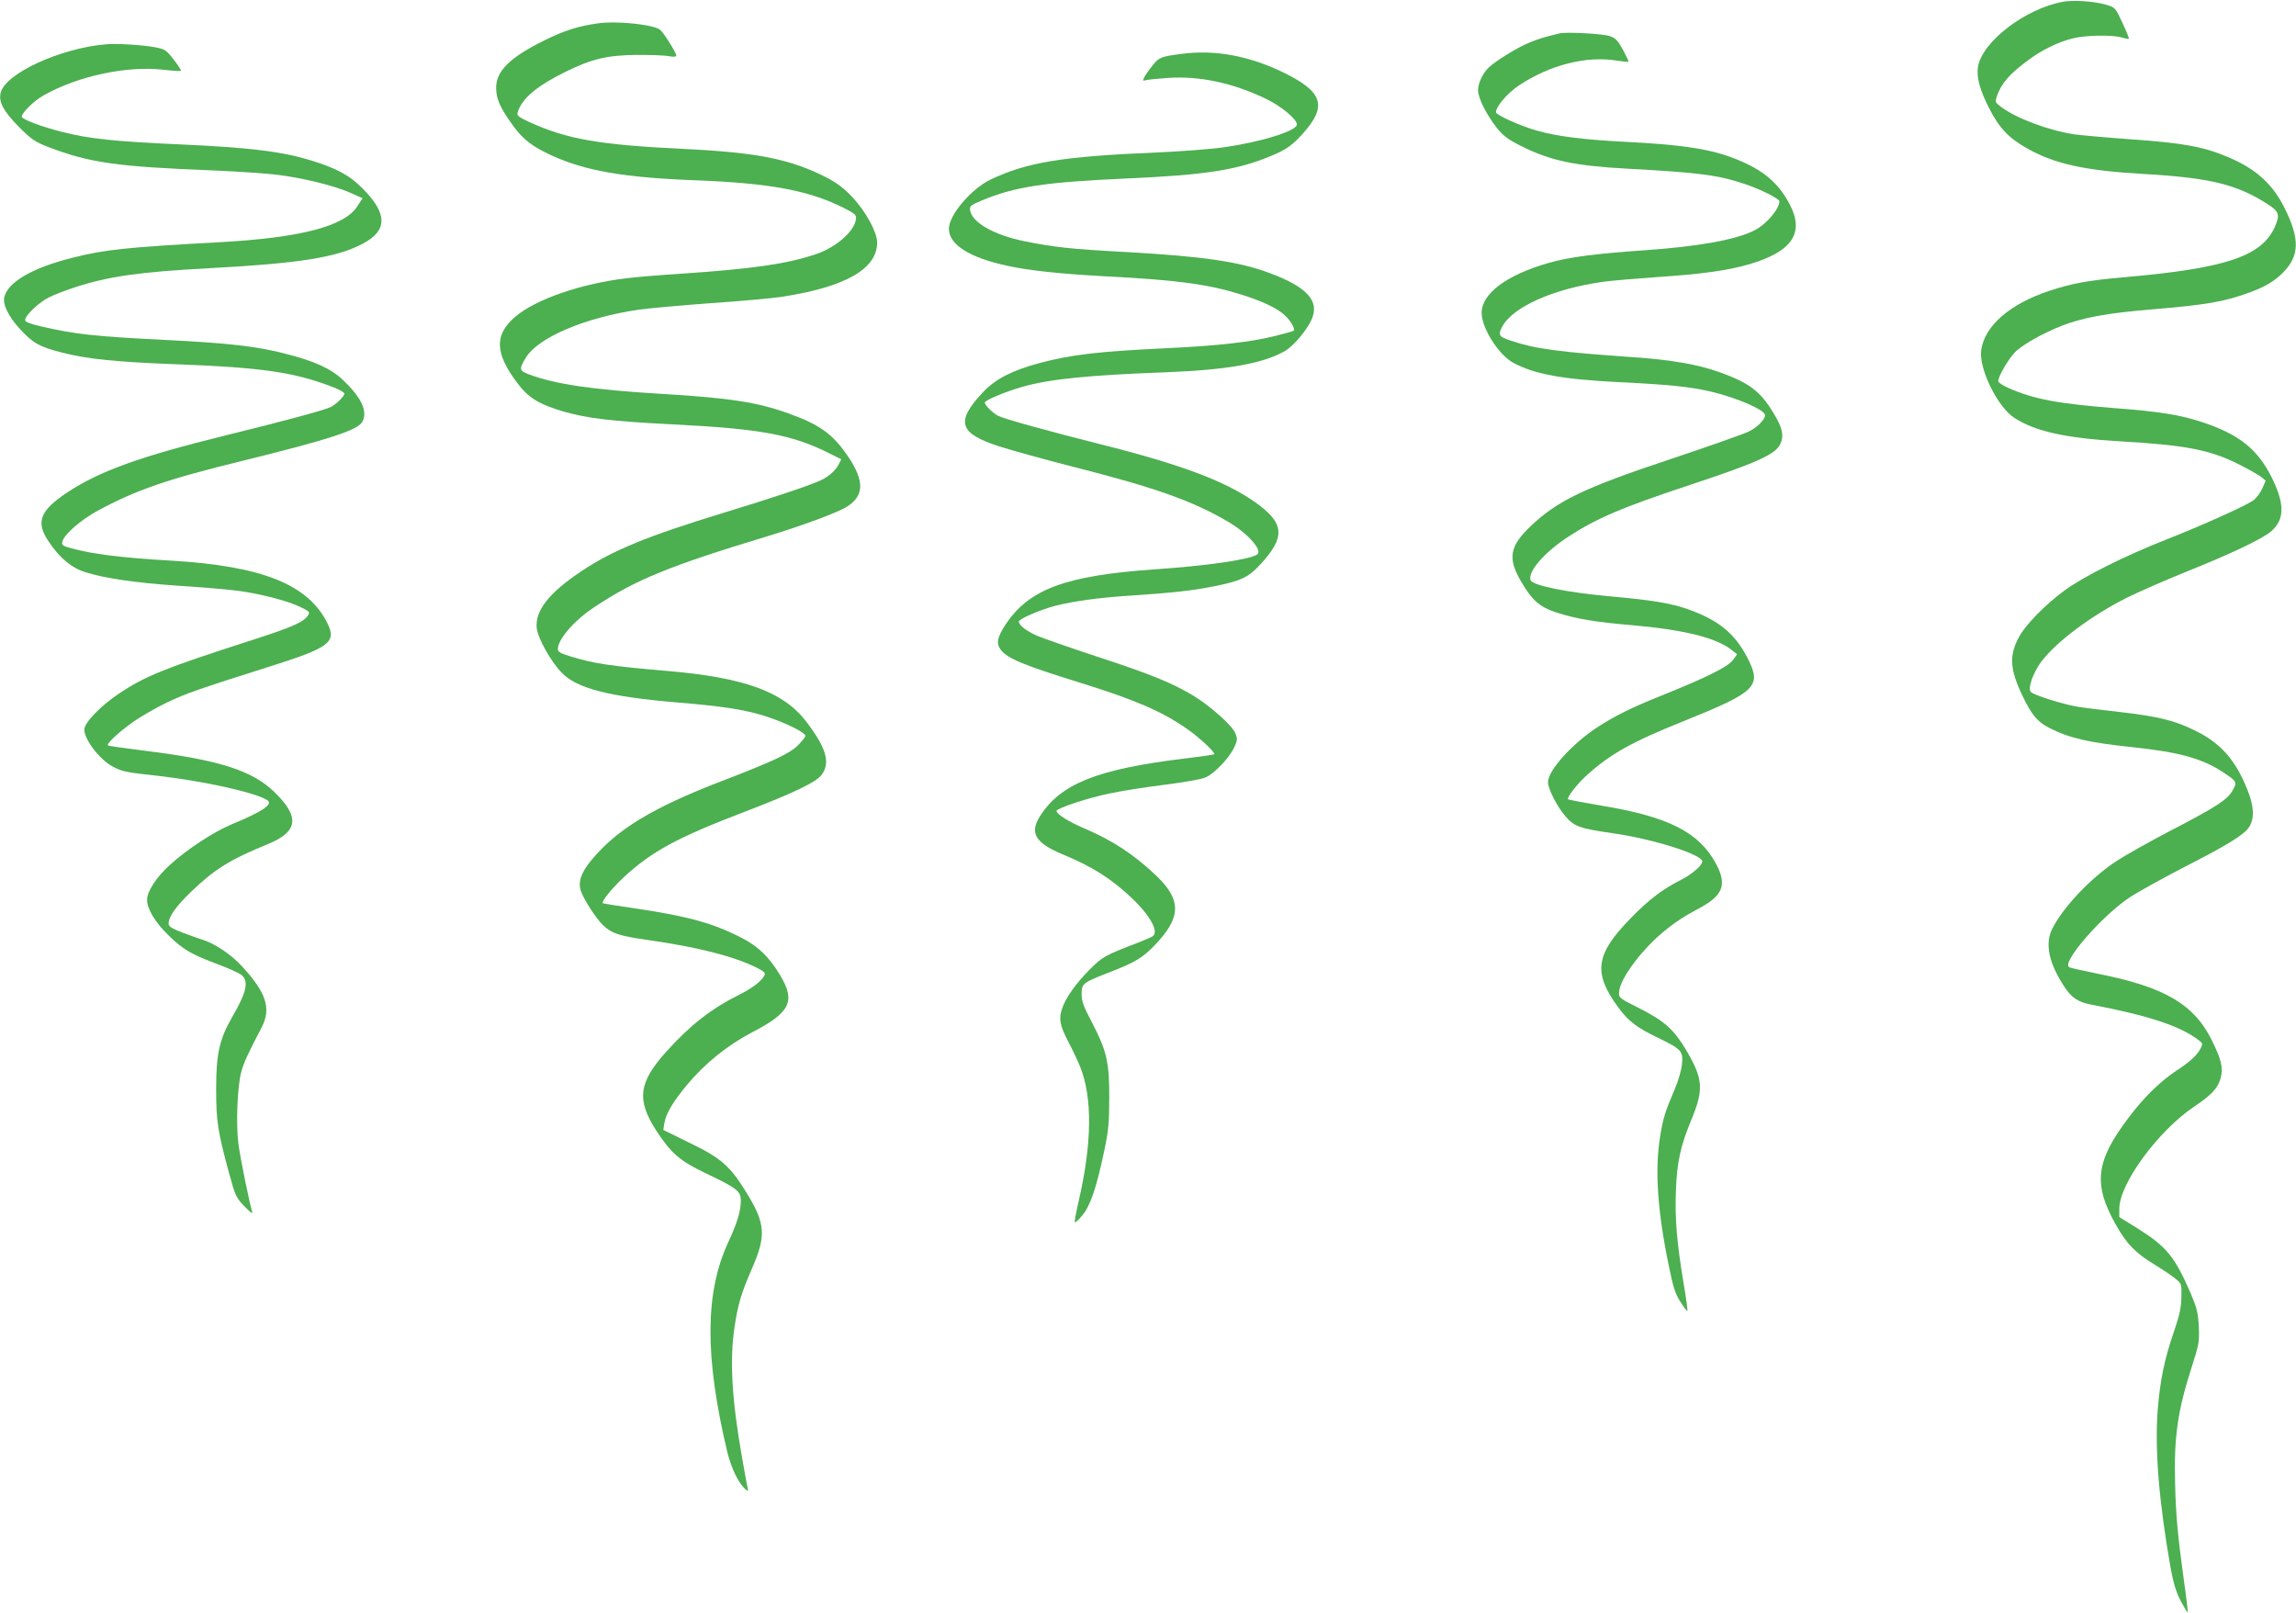 <?xml version="1.0" standalone="no"?>
<!DOCTYPE svg PUBLIC "-//W3C//DTD SVG 20010904//EN"
 "http://www.w3.org/TR/2001/REC-SVG-20010904/DTD/svg10.dtd">
<svg version="1.0" xmlns="http://www.w3.org/2000/svg"
 width="1280pt" height="899pt" viewBox="0 0 1280 899"
 preserveAspectRatio="xMidYMid meet">
<g transform="translate(0,899) scale(0.1,-0.1)"
fill="#4caf50" stroke="none">
<path d="M11500 8980 c-211 -39 -450 -223 -473 -363 -9 -56 10 -127 60 -226
57 -113 110 -170 214 -228 153 -87 322 -124 654 -143 366 -21 516 -58 687
-168 65 -42 70 -59 39 -129 -74 -162 -275 -229 -836 -278 -205 -18 -292 -34
-420 -76 -220 -73 -360 -194 -380 -330 -15 -101 91 -319 186 -379 117 -75 285
-112 589 -130 365 -21 502 -47 665 -130 55 -28 110 -59 123 -70 l23 -19 -19
-44 c-11 -24 -33 -54 -50 -66 -44 -31 -279 -137 -482 -217 -232 -91 -466 -208
-570 -285 -105 -76 -217 -191 -253 -257 -57 -105 -53 -179 16 -326 53 -111 85
-149 151 -183 114 -58 220 -82 467 -108 256 -27 387 -63 502 -139 78 -52 80
-55 54 -101 -29 -53 -92 -93 -350 -227 -117 -61 -250 -136 -297 -167 -144 -94
-297 -256 -359 -378 -41 -82 -20 -187 63 -316 42 -67 80 -93 156 -107 319 -61
496 -119 599 -199 22 -17 22 -19 8 -47 -20 -37 -56 -71 -137 -124 -91 -61
-180 -149 -265 -262 -183 -242 -197 -369 -68 -597 61 -107 108 -155 215 -220
47 -29 101 -65 118 -80 32 -26 33 -29 31 -101 -1 -59 -10 -100 -41 -191 -54
-157 -77 -269 -91 -438 -17 -221 7 -511 72 -881 16 -86 30 -132 56 -183 20
-37 37 -66 39 -64 2 2 -7 82 -21 178 -34 247 -45 362 -49 539 -7 258 14 406
91 645 42 132 45 145 41 230 -4 78 -10 102 -45 186 -89 205 -135 261 -298 363
l-100 62 0 49 c2 139 216 431 416 566 99 66 134 104 149 160 15 55 5 100 -48
208 -98 201 -261 298 -625 371 -84 17 -160 34 -170 38 -52 21 184 292 343 395
47 30 180 103 295 163 251 128 338 183 365 226 29 48 26 115 -11 206 -67 168
-149 261 -296 332 -110 54 -203 77 -413 101 -96 11 -204 24 -240 30 -84 15
-245 65 -259 83 -17 20 13 106 59 168 85 112 279 257 480 358 63 31 207 94
320 140 258 103 434 187 482 229 75 66 76 151 3 299 -79 158 -181 240 -385
308 -123 41 -237 60 -490 79 -318 25 -452 50 -592 112 -32 14 -58 31 -58 38 0
30 65 138 103 171 60 51 188 118 292 153 113 37 232 57 455 76 313 26 409 43
549 94 88 32 142 64 189 112 91 92 94 186 11 354 -66 137 -162 224 -317 289
-142 60 -249 79 -562 101 -124 9 -256 21 -295 26 -149 23 -326 90 -412 155
-30 23 -31 26 -21 57 25 73 73 127 178 204 73 54 162 98 241 118 72 19 224 22
278 6 19 -6 36 -9 39 -7 2 3 -14 43 -36 90 -40 84 -40 85 -92 100 -65 19 -182
27 -240 16z"/>
<path d="M3335 8860 c-110 -15 -189 -40 -300 -95 -194 -96 -271 -172 -269
-268 1 -61 24 -111 96 -210 56 -76 105 -113 212 -163 188 -86 403 -124 806
-139 413 -16 627 -56 820 -152 66 -33 75 -41 72 -63 -7 -69 -113 -161 -227
-198 -162 -54 -355 -81 -740 -107 -126 -8 -268 -20 -315 -26 -257 -32 -505
-118 -618 -215 -117 -100 -114 -202 12 -369 62 -83 122 -119 258 -159 133 -38
266 -54 601 -71 499 -25 674 -57 887 -165 l60 -30 -14 -28 c-18 -34 -51 -65
-96 -87 -48 -25 -281 -103 -555 -186 -418 -128 -611 -207 -784 -323 -180 -120
-258 -219 -249 -316 6 -56 78 -187 139 -249 84 -88 263 -134 639 -166 269 -22
392 -42 509 -81 109 -36 211 -88 211 -106 0 -6 -19 -29 -42 -53 -48 -46 -136
-88 -428 -200 -381 -147 -580 -267 -721 -437 -60 -72 -78 -124 -60 -176 18
-50 83 -150 123 -189 48 -46 86 -59 253 -83 280 -40 479 -91 608 -156 39 -20
46 -28 38 -42 -18 -33 -67 -70 -141 -107 -153 -76 -272 -169 -402 -313 -159
-175 -171 -272 -58 -446 82 -125 130 -167 277 -237 174 -83 193 -98 193 -153
0 -55 -20 -123 -70 -230 -130 -280 -132 -634 -7 -1163 24 -99 64 -181 104
-215 14 -11 16 -10 10 12 -3 14 -17 90 -31 170 -56 319 -69 539 -41 723 19
127 37 188 97 326 81 185 76 252 -34 429 -89 144 -140 188 -312 271 l-148 73
5 34 c9 56 47 121 128 218 97 117 224 220 362 292 214 111 244 173 155 320
-58 97 -120 158 -207 203 -163 85 -301 123 -596 167 -99 14 -182 28 -184 29
-10 10 49 82 117 146 156 144 299 221 670 363 280 107 404 167 434 209 48 67
24 148 -85 292 -128 169 -344 248 -775 285 -317 27 -412 41 -544 82 -53 16
-68 25 -68 40 0 55 91 160 205 235 227 151 417 229 960 393 200 61 395 133
447 166 96 61 98 142 7 278 -85 126 -158 179 -334 242 -176 63 -328 86 -713
109 -380 23 -583 53 -730 107 -58 22 -60 29 -20 95 68 112 329 223 629 267 57
8 237 24 399 36 162 11 340 27 394 35 357 54 536 155 536 303 0 57 -61 170
-137 252 -46 49 -84 78 -140 108 -204 105 -387 142 -803 162 -473 23 -650 54
-862 151 -59 28 -68 35 -62 53 23 77 108 148 269 227 147 72 231 91 395 93 74
0 154 -2 178 -7 29 -5 42 -4 42 4 0 15 -68 124 -89 142 -34 30 -241 52 -346
37z"/>
<path d="M8695 8804 c-88 -21 -117 -30 -170 -52 -63 -25 -183 -99 -223 -136
-34 -30 -62 -89 -62 -129 0 -43 46 -135 104 -209 37 -46 61 -64 136 -102 162
-81 296 -110 588 -126 410 -22 511 -36 660 -86 85 -28 192 -82 192 -96 0 -43
-73 -128 -137 -161 -102 -53 -313 -91 -615 -112 -275 -19 -422 -38 -536 -71
-234 -67 -372 -171 -372 -278 0 -85 95 -234 176 -278 119 -64 273 -92 587
-108 275 -13 401 -26 512 -52 146 -34 305 -103 305 -132 0 -24 -42 -67 -90
-91 -26 -13 -216 -80 -422 -149 -498 -165 -648 -237 -800 -384 -113 -109 -123
-176 -47 -305 61 -104 102 -140 196 -171 109 -35 211 -53 424 -71 286 -25 468
-70 553 -138 l30 -24 -23 -32 c-27 -37 -145 -96 -381 -191 -189 -76 -270 -116
-377 -185 -139 -91 -273 -240 -273 -304 0 -39 52 -140 99 -193 49 -56 79 -66
266 -93 226 -33 495 -118 495 -157 0 -22 -60 -73 -120 -103 -99 -50 -174 -106
-275 -209 -202 -205 -216 -308 -72 -503 56 -76 104 -112 223 -169 128 -62 138
-73 131 -145 -3 -33 -20 -92 -41 -141 -53 -124 -65 -163 -81 -263 -30 -184
-15 -413 47 -713 25 -125 37 -163 66 -208 19 -30 36 -53 39 -51 2 3 -7 72 -21
154 -38 227 -49 361 -43 517 6 161 26 250 88 399 68 165 63 224 -29 381 -70
118 -122 164 -259 234 -114 57 -118 60 -117 90 2 40 33 99 90 174 95 123 209
218 345 289 144 75 169 134 107 252 -95 178 -264 264 -638 326 -101 17 -185
33 -188 36 -9 8 50 85 102 132 132 120 254 188 541 303 407 164 438 194 358
351 -71 138 -161 212 -332 273 -93 33 -200 51 -424 71 -249 22 -442 61 -454
91 -18 47 78 157 214 245 156 101 300 162 656 280 387 128 493 175 521 232 23
47 14 92 -36 173 -73 123 -136 170 -303 230 -121 43 -271 69 -480 83 -416 29
-545 46 -682 92 -67 22 -73 31 -49 77 58 111 285 212 561 251 39 6 171 17 295
26 258 17 399 37 518 71 241 70 313 173 231 332 -63 122 -149 195 -303 256
-137 55 -297 80 -626 96 -225 12 -368 30 -479 61 -91 25 -231 88 -231 103 0
33 63 106 128 150 174 115 376 166 547 138 33 -5 62 -8 64 -6 2 1 -12 31 -31
66 -29 53 -41 65 -74 77 -39 13 -241 24 -279 15z"/>
<path d="M590 8743 c-252 -21 -559 -162 -586 -269 -13 -52 14 -102 99 -189 74
-74 91 -85 165 -114 233 -89 383 -110 921 -131 139 -6 306 -17 370 -26 140
-18 315 -62 400 -101 l62 -28 -29 -45 c-71 -111 -314 -175 -767 -200 -515 -28
-642 -41 -818 -86 -225 -56 -362 -135 -383 -220 -10 -40 23 -108 88 -179 72
-78 109 -99 237 -131 136 -35 304 -52 626 -64 483 -18 662 -44 877 -126 37
-14 68 -31 68 -38 0 -14 -45 -59 -75 -74 -35 -18 -262 -79 -580 -157 -484
-119 -711 -201 -892 -321 -151 -101 -175 -164 -102 -272 61 -92 128 -148 207
-172 110 -34 274 -58 517 -75 127 -8 268 -20 315 -26 120 -14 278 -53 355 -88
58 -27 64 -32 54 -48 -24 -40 -84 -67 -324 -144 -476 -153 -584 -197 -729
-293 -105 -70 -196 -164 -196 -203 0 -55 86 -167 157 -205 55 -29 67 -32 258
-53 253 -29 541 -93 605 -135 35 -22 -25 -63 -199 -135 -99 -41 -250 -140
-344 -226 -75 -68 -127 -147 -127 -195 0 -51 46 -127 123 -201 79 -77 123
-102 272 -158 55 -21 112 -46 128 -57 46 -33 34 -95 -47 -234 -73 -127 -91
-207 -91 -404 0 -181 9 -236 72 -469 35 -127 39 -137 86 -185 27 -28 46 -44
44 -35 -16 50 -68 307 -78 384 -14 111 -6 319 16 400 15 54 34 96 114 249 54
105 26 193 -111 341 -64 69 -155 129 -228 150 -14 4 -60 21 -103 37 -60 23
-77 34 -77 49 0 40 40 96 126 179 131 126 217 179 427 265 171 70 180 152 34
293 -124 118 -306 176 -716 227 -112 14 -207 27 -209 30 -10 9 61 75 140 131
42 30 128 79 190 109 108 51 171 73 572 200 333 105 373 135 322 240 -107 217
-363 320 -871 350 -279 16 -444 37 -562 70 -45 13 -50 17 -45 37 10 40 104
121 196 171 213 115 385 175 806 278 487 120 644 171 670 218 31 58 -4 134
-107 232 -68 65 -161 107 -328 149 -156 40 -316 58 -660 75 -399 20 -502 31
-698 76 -60 14 -87 25 -87 35 0 26 78 100 134 127 30 15 95 40 145 56 187 61
357 85 746 106 506 27 713 60 858 137 139 74 138 167 -2 308 -76 76 -148 114
-301 160 -158 47 -338 68 -713 85 -366 16 -513 32 -658 69 -115 29 -222 69
-227 84 -6 18 66 90 122 121 192 108 464 166 670 142 50 -6 92 -8 95 -6 2 3
-16 31 -40 62 -41 53 -50 59 -101 69 -66 13 -215 23 -278 17z"/>
<path d="M6590 8690 c-117 -15 -128 -19 -163 -63 -19 -23 -40 -53 -47 -66 -11
-22 -11 -23 13 -17 13 3 69 8 123 12 175 11 359 -29 542 -117 85 -41 172 -113
172 -143 0 -35 -194 -96 -400 -126 -74 -11 -247 -24 -385 -30 -523 -22 -719
-54 -923 -151 -108 -52 -232 -198 -232 -274 0 -88 113 -160 323 -206 121 -27
305 -46 547 -59 410 -21 582 -45 770 -105 120 -39 191 -74 233 -113 35 -32 60
-79 48 -86 -5 -3 -55 -17 -112 -31 -132 -32 -310 -52 -579 -65 -402 -19 -546
-36 -730 -85 -150 -41 -241 -88 -311 -162 -153 -164 -134 -228 91 -301 69 -22
260 -75 425 -117 445 -113 653 -187 850 -302 111 -65 198 -163 163 -184 -46
-29 -280 -63 -578 -83 -491 -35 -693 -110 -824 -307 -47 -72 -54 -106 -26
-142 38 -48 127 -85 440 -182 309 -96 455 -159 595 -256 70 -48 163 -135 154
-143 -2 -3 -81 -14 -174 -25 -480 -59 -682 -140 -797 -320 -60 -95 -27 -150
133 -216 161 -67 264 -133 377 -239 101 -95 153 -187 120 -213 -7 -6 -44 -22
-83 -37 -187 -72 -198 -78 -270 -150 -75 -75 -134 -158 -153 -215 -21 -60 -14
-96 34 -188 25 -48 54 -110 65 -137 70 -173 67 -427 -7 -749 -14 -60 -24 -113
-22 -119 2 -5 21 12 42 38 45 54 79 154 123 364 22 104 27 152 27 290 1 199
-14 263 -99 426 -45 85 -55 113 -55 153 0 60 6 64 164 125 135 53 174 76 243
147 150 156 151 253 7 390 -124 117 -238 192 -393 259 -91 38 -161 82 -161
100 0 14 169 71 290 96 63 14 201 36 306 49 105 13 210 31 233 41 49 19 136
111 163 171 17 38 17 46 5 76 -19 45 -141 153 -237 211 -121 72 -237 119 -540
218 -151 50 -300 102 -330 115 -58 26 -100 58 -100 79 0 14 120 66 205 88 100
25 241 45 415 56 229 15 349 28 463 51 157 31 198 51 266 126 139 151 132 228
-32 344 -168 118 -412 210 -867 324 -282 71 -532 140 -565 157 -30 15 -75 60
-75 74 0 13 113 60 210 88 151 43 366 65 800 81 338 13 539 48 661 117 48 27
124 116 151 177 46 102 -23 180 -231 258 -173 65 -372 94 -801 118 -313 17
-403 27 -567 60 -173 35 -297 106 -305 175 -3 21 5 27 64 52 183 77 353 103
806 123 447 20 617 47 806 125 87 36 119 59 179 125 138 154 113 233 -108 341
-192 93 -381 128 -565 104z"/>
</g>
</svg>
